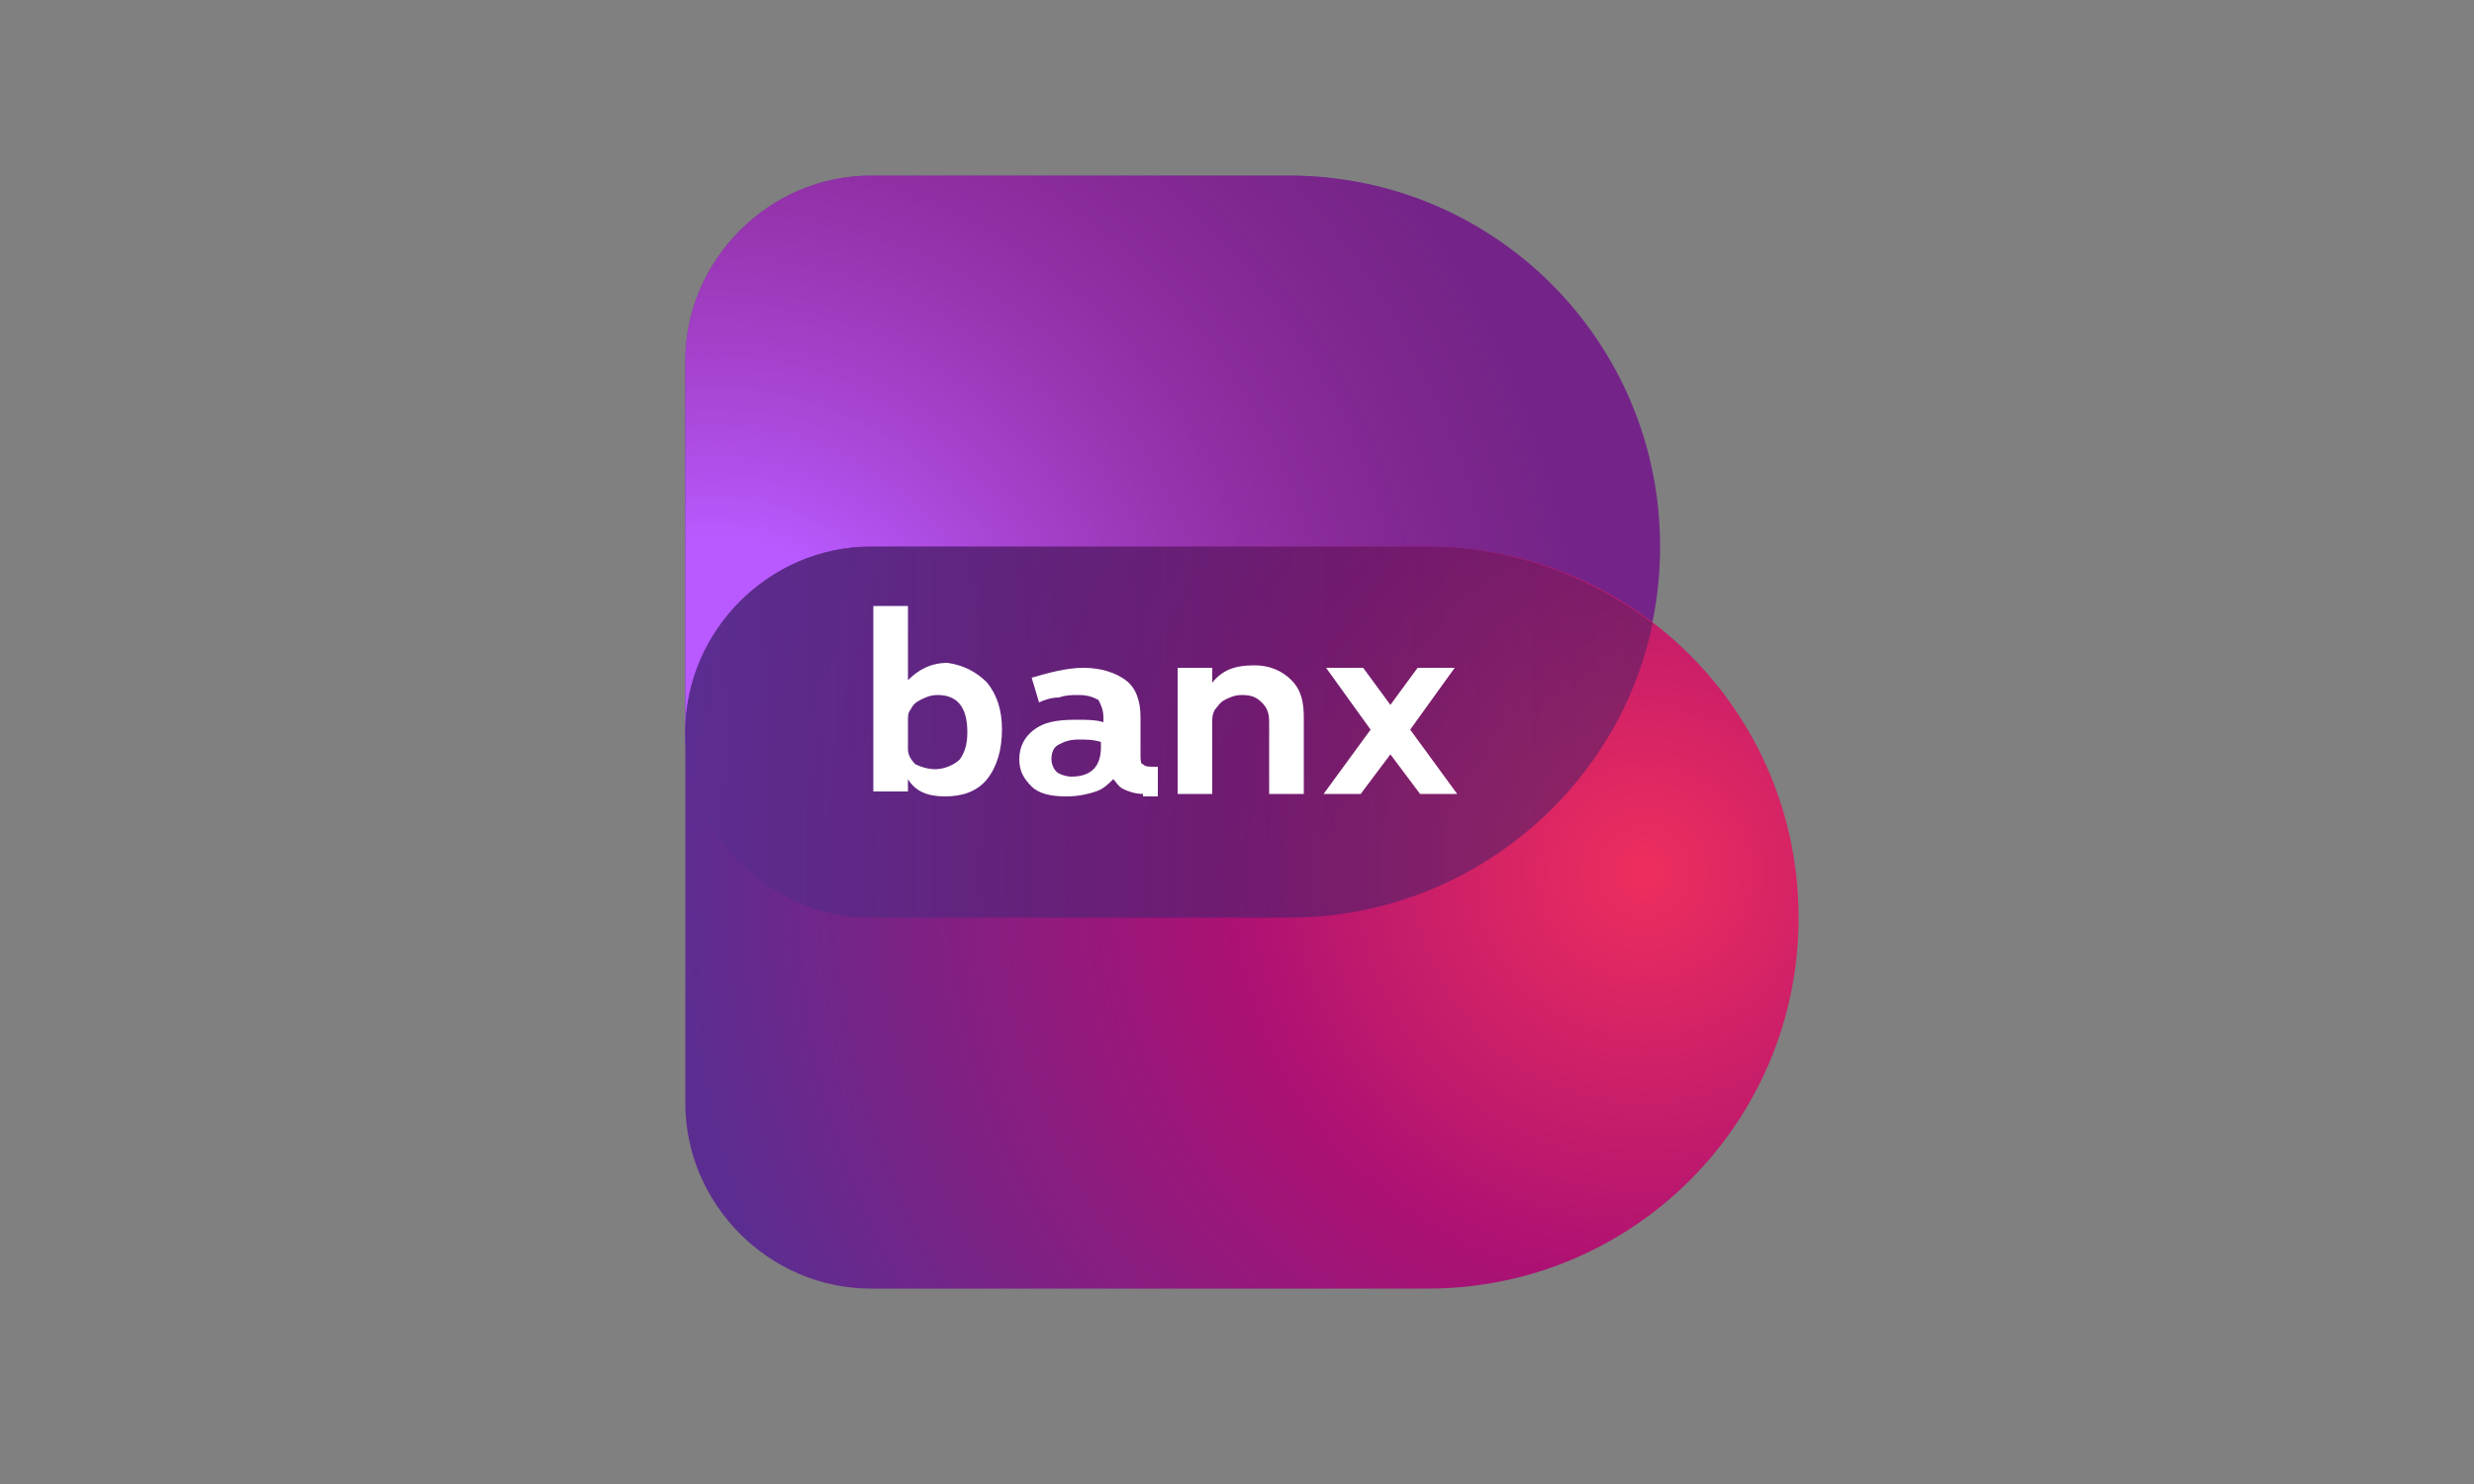 <?xml version="1.0" encoding="utf-8"?>
<!-- Generator: Adobe Illustrator 25.4.1, SVG Export Plug-In . SVG Version: 6.00 Build 0)  -->
<svg version="1.1" id="Calque_1" xmlns="http://www.w3.org/2000/svg" xmlns:xlink="http://www.w3.org/1999/xlink" x="0px" y="0px"
	 viewBox="0 0 100 60" style="enable-background:new 0 0 100 60;" xml:space="preserve">
<rect x="0" y="0" width="100" height="60" fill="#808080" stroke="none"/>
<style type="text/css">
	.st0{fill:url(#SVGID_1_);}
	.st1{fill:url(#SVGID_00000011007957247233734850000009410676826903204258_);}
	.st2{fill:url(#SVGID_00000002372625459008762790000007139613098060968075_);}
	.st3{fill:url(#SVGID_00000155829928647645008390000006009364486362165157_);}
	.st4{fill:#FFFFFF;}
</style>
<linearGradient id="SVGID_1_" gradientUnits="userSpaceOnUse" x1="27.737" y1="37.93" x2="67.13" y2="37.93" gradientTransform="matrix(1 0 0 -1 0 60)">
	<stop  offset="0" style="stop-color:#5C2D91"/>
	<stop  offset="9.919570e-02" style="stop-color:#5C2D91"/>
	<stop  offset="0.998" style="stop-color:#5C2D91"/>
</linearGradient>
<path class="st0" d="M52.1,37.1H35.2c-4.1,0-7.5-3.4-7.5-7.5v-15c0-4.1,3.4-7.5,7.5-7.5h16.9c8.3,0,15,6.7,15,15
	C67.1,30.4,60.4,37.1,52.1,37.1z"/>
<radialGradient id="SVGID_00000035502463232529500670000015870755561411308932_" cx="41.633" cy="38.383" r="1" gradientTransform="matrix(39.382 0 0 -39.382 -1610.906 1540.635)" gradientUnits="userSpaceOnUse">
	<stop  offset="0.185" style="stop-color:#B85AFF"/>
	<stop  offset="0.9" style="stop-color:#AC1173;stop-opacity:0.3"/>
</radialGradient>
<path style="fill:url(#SVGID_00000035502463232529500670000015870755561411308932_);" d="M52.1,37.1H35.2c-4.1,0-7.5-3.4-7.5-7.5
	v-15c0-4.1,3.4-7.5,7.5-7.5h16.9c8.3,0,15,6.7,15,15C67.1,30.4,60.4,37.1,52.1,37.1z"/>
<radialGradient id="SVGID_00000076596202206700456300000009514963055975233428_" cx="41.678" cy="38.336" r="1" gradientTransform="matrix(44.876 0 0 -44.876 -1804.01 1755.643)" gradientUnits="userSpaceOnUse">
	<stop  offset="0" style="stop-color:#EE2E5D"/>
	<stop  offset="0.368" style="stop-color:#AC1173"/>
	<stop  offset="0.865" style="stop-color:#5C2D91"/>
</radialGradient>
<path style="fill:url(#SVGID_00000076596202206700456300000009514963055975233428_);" d="M57.7,52.1H35.2c-4.1,0-7.5-3.4-7.5-7.5
	v-15c0-4.1,3.4-7.5,7.5-7.5h22.5c8.3,0,15,6.7,15,15C72.7,45.4,66,52.1,57.7,52.1z"/>
<linearGradient id="SVGID_00000083051491043198930550000018440201417074380949_" gradientUnits="userSpaceOnUse" x1="27.737" y1="30.425" x2="66.812" y2="30.425" gradientTransform="matrix(1 0 0 -1 0 60)">
	<stop  offset="5.494500e-03" style="stop-color:#5C2D91;stop-opacity:0.7"/>
	<stop  offset="8.752490e-02" style="stop-color:#582B8A;stop-opacity:0.683"/>
	<stop  offset="0.398" style="stop-color:#4B2476;stop-opacity:0.621"/>
	<stop  offset="0.704" style="stop-color:#432069;stop-opacity:0.559"/>
	<stop  offset="1" style="stop-color:#401F65;stop-opacity:0.5"/>
</linearGradient>
<path style="fill:url(#SVGID_00000083051491043198930550000018440201417074380949_);" d="M35.2,37.1h16.9c7.2,0,13.3-5.1,14.7-11.9
	c-2.5-1.9-5.7-3.1-9.1-3.1H35.2c-4.1,0-7.5,3.4-7.5,7.5v0C27.7,33.7,31.1,37.1,35.2,37.1z"/>
<path class="st4" d="M39.9,27.6c0.4,0.5,0.6,1.1,0.6,1.9c0,0.8-0.2,1.5-0.6,2c-0.4,0.5-1,0.7-1.7,0.7c-0.7,0-1.2-0.2-1.5-0.7v0.5
	h-1.4v-7.5h1.4v3c0.4-0.4,0.9-0.7,1.6-0.7C39,26.9,39.5,27.2,39.9,27.6z M38.8,30.7c0.2-0.3,0.3-0.6,0.3-1.1c0-1-0.4-1.5-1.2-1.5
	c-0.3,0-0.5,0.1-0.7,0.2c-0.2,0.1-0.3,0.2-0.4,0.4c-0.1,0.1-0.1,0.3-0.1,0.4v1.2c0,0.2,0.1,0.4,0.3,0.6c0.2,0.1,0.5,0.2,0.8,0.2
	C38.2,31.1,38.6,30.9,38.8,30.7z"/>
<path class="st4" d="M46.2,32.1c-0.3,0-0.6-0.1-0.8-0.2c-0.2-0.1-0.3-0.3-0.4-0.4c-0.2,0.2-0.4,0.4-0.7,0.5
	c-0.3,0.1-0.7,0.2-1.2,0.2c-0.6,0-1.1-0.1-1.4-0.4c-0.3-0.3-0.5-0.6-0.5-1.1c0-0.5,0.2-0.9,0.6-1.2c0.4-0.3,0.9-0.4,1.7-0.4
	c0.4,0,0.8,0,1.1,0.1v-0.2c0-0.3-0.1-0.5-0.2-0.7c-0.2-0.1-0.4-0.2-0.8-0.2c-0.3,0-0.5,0-0.8,0.1c-0.3,0-0.6,0.1-0.8,0.2l-0.3-1
	c0.7-0.2,1.4-0.4,2.1-0.4c0.7,0,1.3,0.2,1.7,0.5c0.4,0.3,0.6,0.8,0.6,1.5v1.5c0,0.2,0,0.4,0.1,0.4c0.1,0.1,0.2,0.1,0.5,0.1h0.1v1.2
	H46.2L46.2,32.1z M44.2,31.1c0.2-0.2,0.3-0.5,0.3-0.9V30c-0.3-0.1-0.6-0.1-0.9-0.1c-0.4,0-0.6,0.1-0.8,0.2c-0.2,0.1-0.3,0.3-0.3,0.6
	c0,0.2,0.1,0.4,0.2,0.5s0.4,0.2,0.6,0.2C43.7,31.4,44,31.3,44.2,31.1z"/>
<path class="st4" d="M52.2,27.5c0.4,0.4,0.5,0.9,0.5,1.5v3.1h-1.4v-2.9c0-0.4-0.1-0.6-0.3-0.8c-0.2-0.2-0.4-0.3-0.8-0.3
	c-0.3,0-0.5,0.1-0.7,0.2c-0.2,0.1-0.3,0.3-0.4,0.4c-0.1,0.2-0.1,0.3-0.1,0.5v2.9h-1.4V27h1.4v0.6c0.4-0.5,0.9-0.7,1.7-0.7
	C51.3,26.9,51.8,27.1,52.2,27.5z"/>
<path class="st4" d="M55,32.1h-1.5l1.9-2.6L53.6,27h1.5l1.1,1.5l1.1-1.5h1.5l-1.8,2.5l1.9,2.6h-1.5l-1.2-1.6L55,32.1z"/>
</svg>
